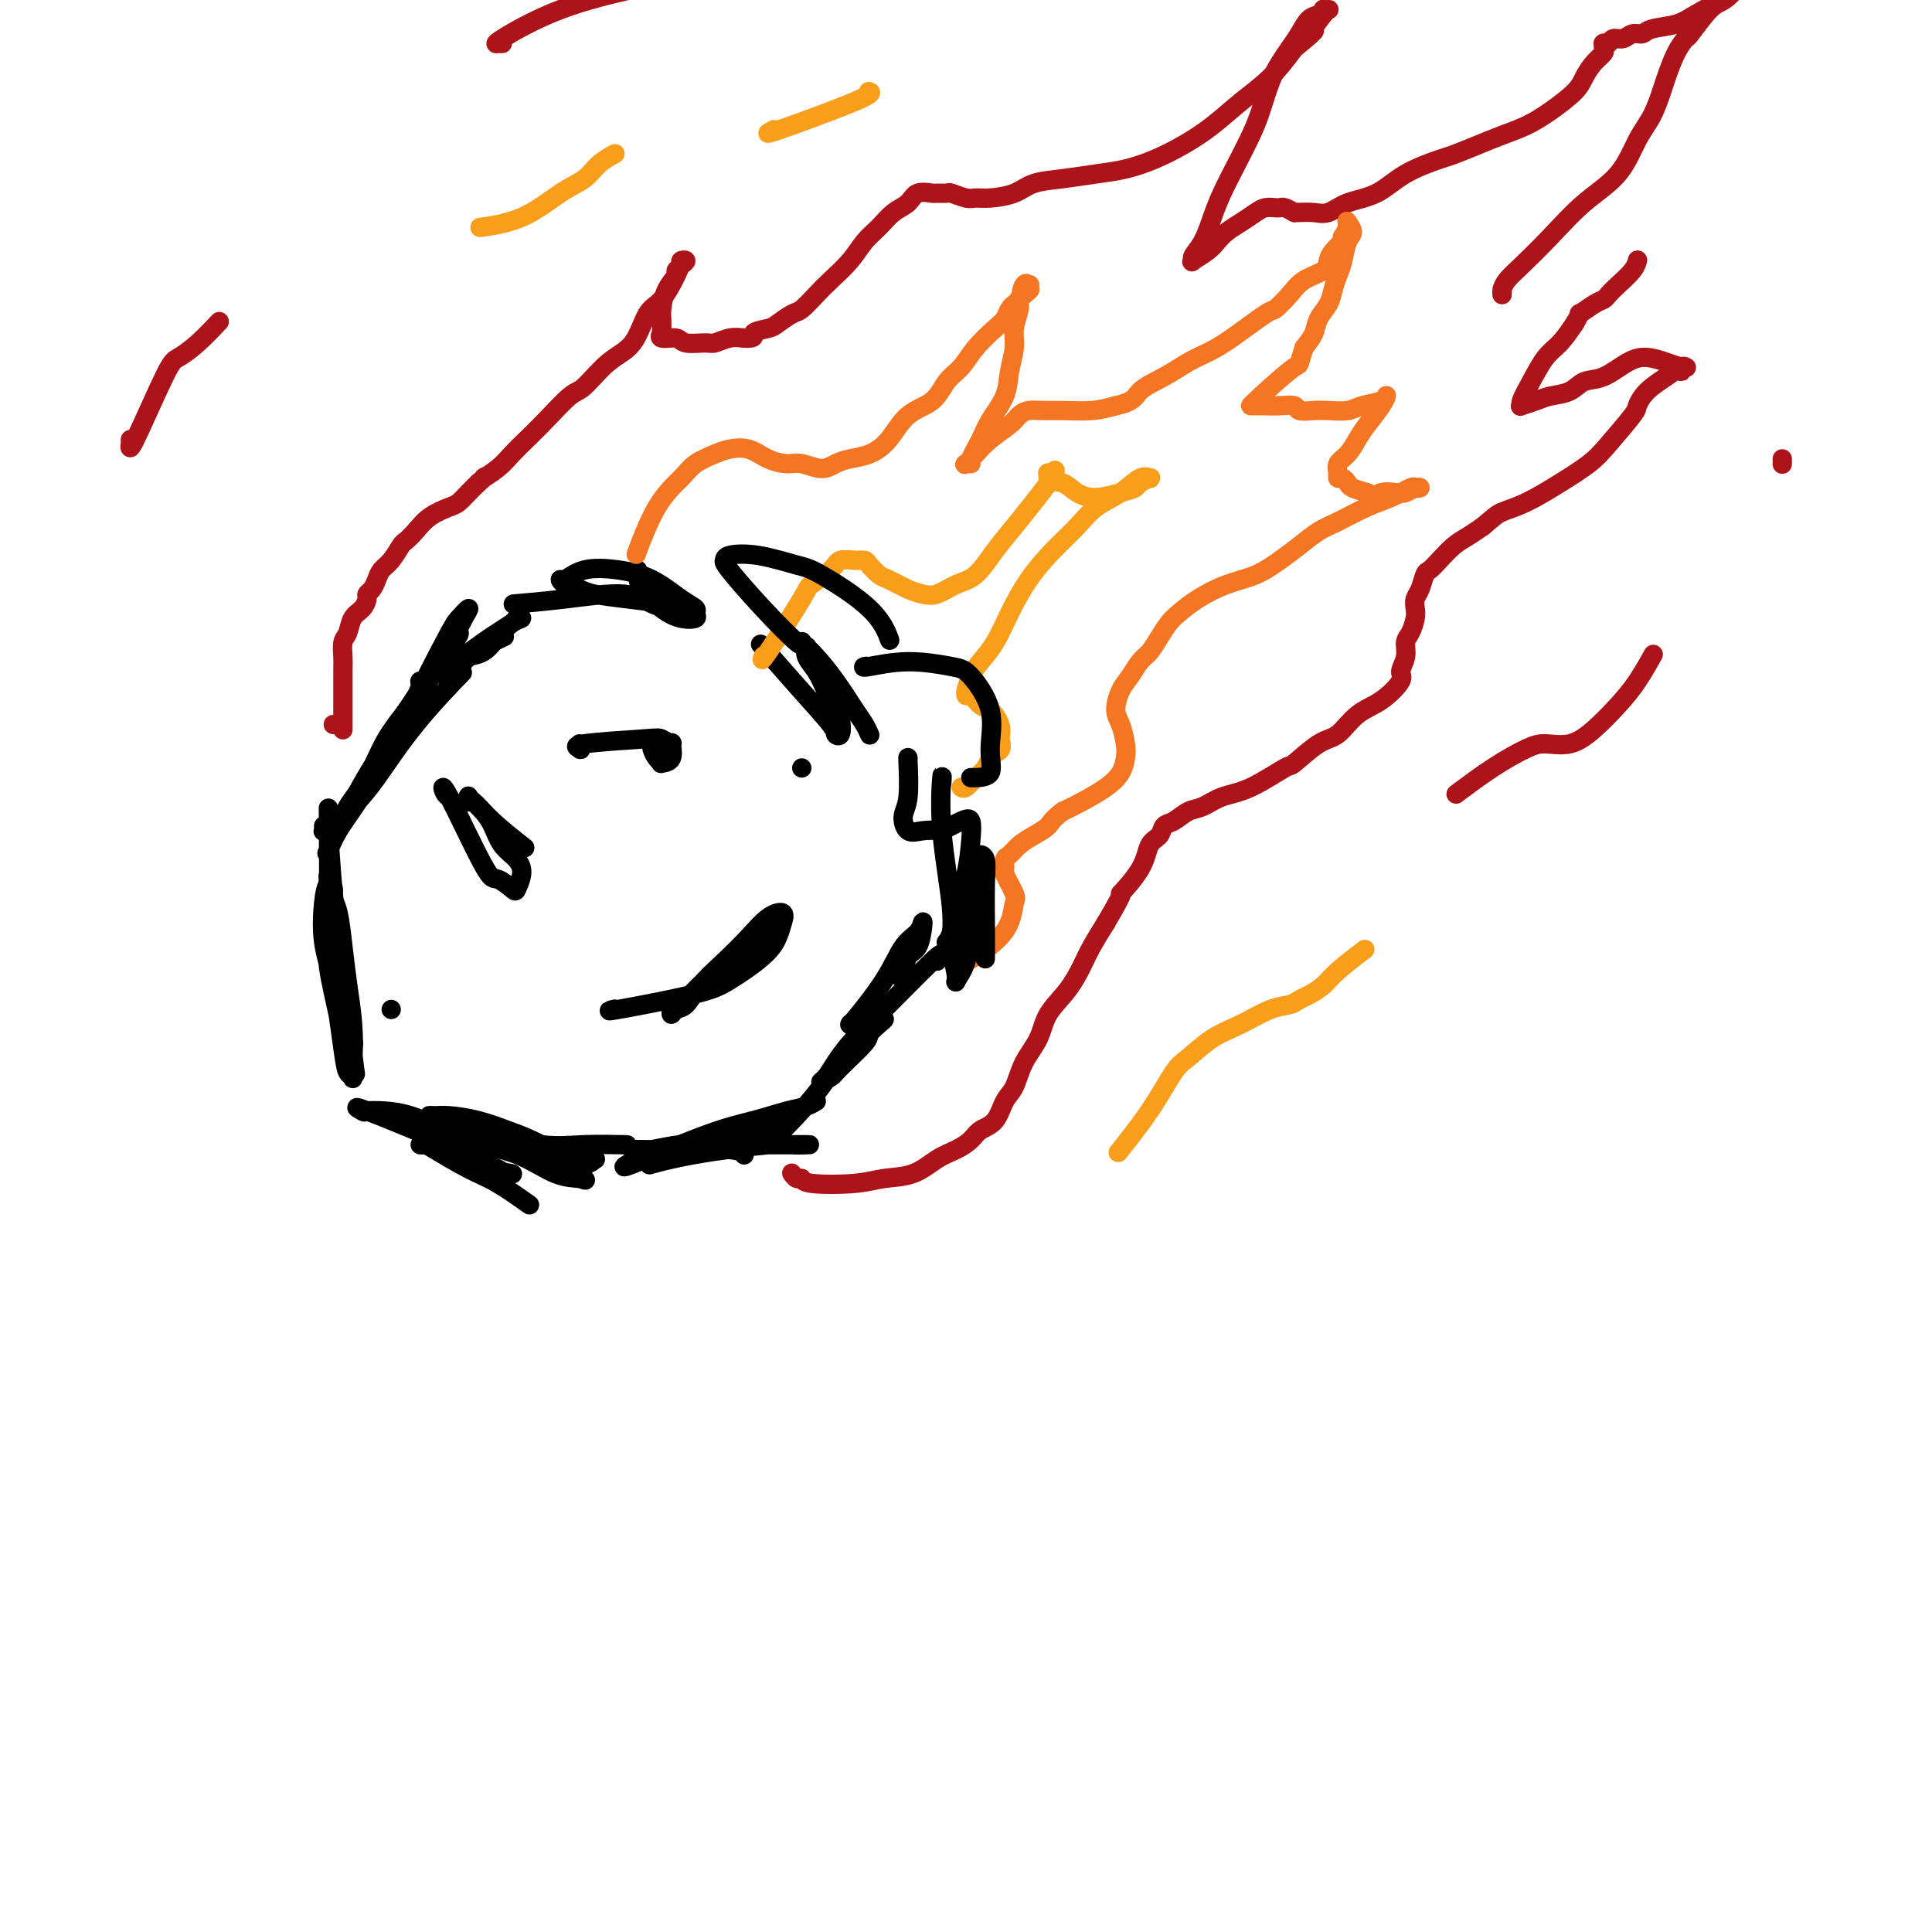 <svg viewBox='0 0 400 400' version='1.1' xmlns='http://www.w3.org/2000/svg' xmlns:xlink='http://www.w3.org/1999/xlink'><g fill='none' stroke='#000000' stroke-width='4' stroke-linecap='round' stroke-linejoin='round'><path d='M85,149c0.014,-0.012 0.028,-0.023 0,0c-0.028,0.023 -0.097,0.082 0,0c0.097,-0.082 0.360,-0.304 0,0c-0.360,0.304 -1.342,1.133 0,-2c1.342,-3.133 5.009,-10.230 7,-14c1.991,-3.770 2.306,-4.215 3,-5c0.694,-0.785 1.766,-1.910 2,-2c0.234,-0.090 -0.371,0.853 -1,2c-0.629,1.147 -1.283,2.496 -2,4c-0.717,1.504 -1.499,3.161 -4,7c-2.501,3.839 -6.722,9.859 -10,15c-3.278,5.141 -5.612,9.404 -7,12c-1.388,2.596 -1.829,3.527 -2,4c-0.171,0.473 -0.071,0.490 0,0c0.071,-0.490 0.114,-1.487 1,-3c0.886,-1.513 2.614,-3.544 4,-6c1.386,-2.456 2.429,-5.338 4,-8c1.571,-2.662 3.669,-5.104 5,-7c1.331,-1.896 1.893,-3.245 2,-4c0.107,-0.755 -0.242,-0.916 0,-1c0.242,-0.084 1.073,-0.092 -1,4c-2.073,4.092 -7.050,12.282 -10,17c-2.950,4.718 -3.871,5.962 -5,8c-1.129,2.038 -2.465,4.868 -3,6c-0.535,1.132 -0.267,0.566 0,0'/><path d='M67,172c0.002,-0.538 0.004,-1.077 0,-1c-0.004,0.077 -0.013,0.768 0,1c0.013,0.232 0.050,0.004 0,0c-0.050,-0.004 -0.185,0.217 0,0c0.185,-0.217 0.691,-0.870 1,1c0.309,1.870 0.423,6.264 1,12c0.577,5.736 1.619,12.816 2,16c0.381,3.184 0.103,2.473 0,3c-0.103,0.527 -0.031,2.294 0,3c0.031,0.706 0.020,0.353 0,0c-0.020,-0.353 -0.048,-0.707 0,-2c0.048,-1.293 0.171,-3.526 0,-6c-0.171,-2.474 -0.635,-5.189 -1,-7c-0.365,-1.811 -0.631,-2.716 -1,-4c-0.369,-1.284 -0.842,-2.945 -1,-4c-0.158,-1.055 -0.001,-1.505 0,-2c0.001,-0.495 -0.154,-1.037 0,0c0.154,1.037 0.615,3.653 1,7c0.385,3.347 0.692,7.426 1,11c0.308,3.574 0.615,6.642 1,9c0.385,2.358 0.846,4.005 1,5c0.154,0.995 -0.001,1.340 0,1c0.001,-0.340 0.158,-1.363 0,-3c-0.158,-1.637 -0.630,-3.889 -1,-6c-0.370,-2.111 -0.637,-4.082 -1,-6c-0.363,-1.918 -0.824,-3.783 -1,-5c-0.176,-1.217 -0.069,-1.788 0,-2c0.069,-0.212 0.101,-0.067 0,1c-0.101,1.067 -0.335,3.057 0,6c0.335,2.943 1.239,6.841 2,10c0.761,3.159 1.381,5.580 2,8'/><path d='M73,218c1.000,7.667 0.500,3.833 0,0'/><path d='M75,230c0.362,0.192 0.723,0.384 0,0c-0.723,-0.384 -2.532,-1.343 1,0c3.532,1.343 12.403,4.987 17,7c4.597,2.013 4.921,2.395 6,3c1.079,0.605 2.915,1.434 4,2c1.085,0.566 1.420,0.871 2,1c0.580,0.129 1.404,0.083 1,0c-0.404,-0.083 -2.036,-0.204 -4,-1c-1.964,-0.796 -4.260,-2.266 -6,-3c-1.740,-0.734 -2.923,-0.732 -4,-1c-1.077,-0.268 -2.046,-0.805 -3,-1c-0.954,-0.195 -1.893,-0.049 -2,0c-0.107,0.049 0.617,-0.000 1,0c0.383,0.000 0.426,0.050 2,1c1.574,0.950 4.680,2.801 7,4c2.320,1.199 3.855,1.746 6,3c2.145,1.254 4.898,3.215 6,4c1.102,0.785 0.551,0.392 0,0'/><path d='M92,139c-0.052,0.041 -0.105,0.081 0,0c0.105,-0.081 0.366,-0.284 0,0c-0.366,0.284 -1.361,1.057 0,0c1.361,-1.057 5.078,-3.942 8,-6c2.922,-2.058 5.051,-3.289 6,-4c0.949,-0.711 0.719,-0.902 1,-1c0.281,-0.098 1.074,-0.104 1,0c-0.074,0.104 -1.015,0.320 -2,1c-0.985,0.680 -2.013,1.826 -3,3c-0.987,1.174 -1.931,2.376 -3,3c-1.069,0.624 -2.261,0.671 -3,1c-0.739,0.329 -1.024,0.939 -1,1c0.024,0.061 0.357,-0.427 1,-1c0.643,-0.573 1.596,-1.231 3,-2c1.404,-0.769 3.258,-1.648 4,-2c0.742,-0.352 0.371,-0.176 0,0'/><path d='M107,125c-0.058,0.005 -0.116,0.010 0,0c0.116,-0.010 0.407,-0.035 0,0c-0.407,0.035 -1.511,0.129 0,0c1.511,-0.129 5.639,-0.480 10,-1c4.361,-0.520 8.956,-1.210 12,-1c3.044,0.210 4.537,1.321 6,2c1.463,0.679 2.898,0.925 4,1c1.102,0.075 1.872,-0.021 2,0c0.128,0.021 -0.387,0.160 -1,0c-0.613,-0.160 -1.323,-0.620 -3,-1c-1.677,-0.380 -4.320,-0.681 -7,-1c-2.680,-0.319 -5.396,-0.658 -7,-1c-1.604,-0.342 -2.094,-0.687 -3,-1c-0.906,-0.313 -2.226,-0.593 -3,-1c-0.774,-0.407 -1.003,-0.942 -1,-1c0.003,-0.058 0.237,0.362 1,0c0.763,-0.362 2.054,-1.506 4,-2c1.946,-0.494 4.545,-0.340 7,0c2.455,0.340 4.765,0.865 7,2c2.235,1.135 4.394,2.880 6,4c1.606,1.120 2.657,1.616 3,2c0.343,0.384 -0.024,0.655 0,1c0.024,0.345 0.437,0.766 0,1c-0.437,0.234 -1.725,0.283 -3,0c-1.275,-0.283 -2.538,-0.899 -4,-2c-1.462,-1.101 -3.124,-2.687 -4,-4c-0.876,-1.313 -0.967,-2.354 -1,-3c-0.033,-0.646 -0.010,-0.899 0,-1c0.010,-0.101 0.005,-0.051 0,0'/><path d='M158,134c0.157,0.182 0.314,0.363 0,0c-0.314,-0.363 -1.100,-1.272 0,0c1.100,1.272 4.085,4.723 7,8c2.915,3.277 5.760,6.380 7,8c1.240,1.620 0.876,1.757 1,2c0.124,0.243 0.735,0.592 1,0c0.265,-0.592 0.183,-2.126 0,-3c-0.183,-0.874 -0.466,-1.089 -1,-2c-0.534,-0.911 -1.320,-2.517 -2,-4c-0.680,-1.483 -1.255,-2.843 -2,-4c-0.745,-1.157 -1.659,-2.110 -2,-3c-0.341,-0.890 -0.108,-1.717 0,-2c0.108,-0.283 0.091,-0.021 0,0c-0.091,0.021 -0.256,-0.199 0,0c0.256,0.199 0.934,0.817 2,2c1.066,1.183 2.520,2.930 4,5c1.480,2.070 2.985,4.464 4,6c1.015,1.536 1.540,2.216 2,3c0.460,0.784 0.855,1.673 1,2c0.145,0.327 0.042,0.094 0,0c-0.042,-0.094 -0.021,-0.047 0,0'/><path d='M188,157c-0.002,-0.020 -0.005,-0.039 0,0c0.005,0.039 0.017,0.137 0,0c-0.017,-0.137 -0.063,-0.510 0,1c0.063,1.510 0.235,4.901 0,7c-0.235,2.099 -0.875,2.904 -1,4c-0.125,1.096 0.267,2.483 1,3c0.733,0.517 1.808,0.164 3,0c1.192,-0.164 2.502,-0.140 3,0c0.498,0.140 0.184,0.394 1,0c0.816,-0.394 2.762,-1.436 4,-2c1.238,-0.564 1.769,-0.650 2,0c0.231,0.650 0.163,2.034 0,4c-0.163,1.966 -0.422,4.513 -1,7c-0.578,2.487 -1.474,4.914 -2,7c-0.526,2.086 -0.680,3.831 -1,5c-0.320,1.169 -0.806,1.763 -1,2c-0.194,0.237 -0.097,0.119 0,0'/><path d='M194,199c0.806,-1.234 1.611,-2.468 -1,0c-2.611,2.468 -8.639,8.638 -12,12c-3.361,3.362 -4.057,3.917 -5,5c-0.943,1.083 -2.135,2.694 -3,4c-0.865,1.306 -1.405,2.308 -2,3c-0.595,0.692 -1.247,1.073 -1,1c0.247,-0.073 1.393,-0.600 2,-1c0.607,-0.400 0.674,-0.671 2,-2c1.326,-1.329 3.912,-3.715 5,-5c1.088,-1.285 0.680,-1.470 1,-2c0.320,-0.530 1.368,-1.404 2,-2c0.632,-0.596 0.848,-0.915 1,-1c0.152,-0.085 0.240,0.065 -1,1c-1.240,0.935 -3.807,2.654 -6,5c-2.193,2.346 -4.010,5.320 -6,8c-1.990,2.680 -4.151,5.068 -6,7c-1.849,1.932 -3.385,3.409 -4,4c-0.615,0.591 -0.307,0.295 0,0'/><path d='M135,241c0.160,-0.044 0.321,-0.089 0,0c-0.321,0.089 -1.123,0.311 0,0c1.123,-0.311 4.171,-1.155 9,-2c4.829,-0.845 11.440,-1.690 15,-2c3.560,-0.310 4.071,-0.083 5,0c0.929,0.083 2.278,0.023 3,0c0.722,-0.023 0.817,-0.007 0,0c-0.817,0.007 -2.547,0.006 -5,0c-2.453,-0.006 -5.631,-0.016 -8,0c-2.369,0.016 -3.931,0.057 -6,0c-2.069,-0.057 -4.647,-0.211 -7,0c-2.353,0.211 -4.481,0.789 -6,1c-1.519,0.211 -2.429,0.056 -3,0c-0.571,-0.056 -0.804,-0.011 -1,0c-0.196,0.011 -0.353,-0.011 1,0c1.353,0.011 4.218,0.054 8,0c3.782,-0.054 8.480,-0.207 11,0c2.520,0.207 2.863,0.773 3,1c0.137,0.227 0.069,0.113 0,0'/><path d='M92,164c0.514,0.458 1.028,0.916 1,1c-0.028,0.084 -0.600,-0.205 -1,-1c-0.400,-0.795 -0.630,-2.095 1,1c1.630,3.095 5.120,10.586 7,14c1.880,3.414 2.149,2.752 3,3c0.851,0.248 2.285,1.407 3,2c0.715,0.593 0.711,0.619 1,0c0.289,-0.619 0.870,-1.885 1,-3c0.130,-1.115 -0.192,-2.081 -1,-3c-0.808,-0.919 -2.101,-1.791 -3,-3c-0.899,-1.209 -1.404,-2.756 -2,-4c-0.596,-1.244 -1.285,-2.185 -2,-3c-0.715,-0.815 -1.458,-1.503 -2,-2c-0.542,-0.497 -0.882,-0.803 -1,-1c-0.118,-0.197 -0.013,-0.287 0,0c0.013,0.287 -0.066,0.950 0,1c0.066,0.050 0.275,-0.512 1,0c0.725,0.512 1.964,2.099 4,4c2.036,1.901 4.867,4.114 6,5c1.133,0.886 0.566,0.443 0,0'/><path d='M120,155c0.016,-0.530 0.032,-1.060 0,-1c-0.032,0.060 -0.112,0.708 0,1c0.112,0.292 0.416,0.226 0,0c-0.416,-0.226 -1.552,-0.613 1,-1c2.552,-0.387 8.791,-0.773 12,-1c3.209,-0.227 3.388,-0.296 4,0c0.612,0.296 1.657,0.955 2,1c0.343,0.045 -0.016,-0.526 0,0c0.016,0.526 0.407,2.148 0,3c-0.407,0.852 -1.612,0.932 -2,1c-0.388,0.068 0.040,0.123 0,0c-0.040,-0.123 -0.547,-0.425 -1,-1c-0.453,-0.575 -0.853,-1.424 -1,-2c-0.147,-0.576 -0.042,-0.879 0,-1c0.042,-0.121 0.021,-0.061 0,0'/><path d='M127,209c-0.078,0.020 -0.156,0.041 0,0c0.156,-0.041 0.545,-0.142 0,0c-0.545,0.142 -2.024,0.527 1,0c3.024,-0.527 10.551,-1.964 15,-3c4.449,-1.036 5.821,-1.669 8,-3c2.179,-1.331 5.164,-3.361 7,-5c1.836,-1.639 2.523,-2.887 3,-4c0.477,-1.113 0.744,-2.091 1,-3c0.256,-0.909 0.501,-1.749 0,-2c-0.501,-0.251 -1.748,0.087 -3,1c-1.252,0.913 -2.510,2.401 -4,4c-1.490,1.599 -3.212,3.309 -5,5c-1.788,1.691 -3.642,3.364 -5,5c-1.358,1.636 -2.221,3.237 -3,4c-0.779,0.763 -1.473,0.688 -2,1c-0.527,0.312 -0.887,1.010 -1,1c-0.113,-0.010 0.023,-0.728 0,-1c-0.023,-0.272 -0.203,-0.096 0,0c0.203,0.096 0.790,0.113 2,-1c1.210,-1.113 3.042,-3.356 5,-5c1.958,-1.644 4.040,-2.688 6,-4c1.960,-1.312 3.797,-2.892 5,-4c1.203,-1.108 1.772,-1.745 2,-2c0.228,-0.255 0.114,-0.127 0,0'/></g>
<g fill='none' stroke='#AD1419' stroke-width='4' stroke-linecap='round' stroke-linejoin='round'><path d='M69,150c0.000,0.000 0.000,0.000 0,0c0.000,0.000 0.000,0.000 0,0'/><path d='M71,151c0.000,0.082 0.000,0.165 0,0c-0.000,-0.165 -0.001,-0.576 0,-1c0.001,-0.424 0.003,-0.861 0,-3c-0.003,-2.139 -0.013,-5.980 0,-8c0.013,-2.020 0.048,-2.217 0,-3c-0.048,-0.783 -0.181,-2.150 0,-3c0.181,-0.850 0.675,-1.184 1,-2c0.325,-0.816 0.482,-2.116 1,-3c0.518,-0.884 1.396,-1.353 2,-2c0.604,-0.647 0.935,-1.472 1,-2c0.065,-0.528 -0.134,-0.759 0,-1c0.134,-0.241 0.603,-0.492 1,-1c0.397,-0.508 0.721,-1.273 1,-2c0.279,-0.727 0.511,-1.415 1,-2c0.489,-0.585 1.235,-1.066 2,-2c0.765,-0.934 1.549,-2.320 2,-3c0.451,-0.680 0.568,-0.654 1,-1c0.432,-0.346 1.179,-1.065 2,-2c0.821,-0.935 1.714,-2.085 3,-3c1.286,-0.915 2.963,-1.596 4,-2c1.037,-0.404 1.433,-0.532 2,-1c0.567,-0.468 1.305,-1.277 2,-2c0.695,-0.723 1.348,-1.362 2,-2'/><path d='M99,100c2.559,-2.155 0.955,-1.043 1,-1c0.045,0.043 1.738,-0.984 3,-2c1.262,-1.016 2.093,-2.023 3,-3c0.907,-0.977 1.890,-1.924 3,-3c1.110,-1.076 2.349,-2.280 4,-4c1.651,-1.720 3.716,-3.956 5,-5c1.284,-1.044 1.789,-0.896 3,-2c1.211,-1.104 3.130,-3.462 5,-5c1.870,-1.538 3.691,-2.257 5,-4c1.309,-1.743 2.107,-4.509 3,-6c0.893,-1.491 1.881,-1.707 3,-3c1.119,-1.293 2.368,-3.664 3,-5c0.632,-1.336 0.649,-1.637 1,-2c0.351,-0.363 1.038,-0.789 1,-1c-0.038,-0.211 -0.801,-0.206 -1,0c-0.199,0.206 0.167,0.615 0,1c-0.167,0.385 -0.868,0.746 -1,1c-0.132,0.254 0.304,0.400 0,1c-0.304,0.600 -1.350,1.653 -2,3c-0.650,1.347 -0.906,2.987 -1,4c-0.094,1.013 -0.028,1.400 0,2c0.028,0.600 0.018,1.414 0,2c-0.018,0.586 -0.043,0.946 0,1c0.043,0.054 0.155,-0.196 0,0c-0.155,0.196 -0.576,0.838 0,1c0.576,0.162 2.149,-0.156 3,0c0.851,0.156 0.979,0.788 2,1c1.021,0.212 2.933,0.005 4,0c1.067,-0.005 1.287,0.191 2,0c0.713,-0.191 1.918,-0.769 3,-1c1.082,-0.231 2.041,-0.116 3,0'/><path d='M154,70c2.922,0.136 1.727,-0.525 2,-1c0.273,-0.475 2.016,-0.763 3,-1c0.984,-0.237 1.210,-0.422 2,-1c0.790,-0.578 2.144,-1.550 3,-2c0.856,-0.450 1.215,-0.378 2,-1c0.785,-0.622 1.995,-1.937 3,-3c1.005,-1.063 1.805,-1.874 3,-3c1.195,-1.126 2.785,-2.566 4,-4c1.215,-1.434 2.053,-2.861 3,-4c0.947,-1.139 2.002,-1.990 3,-3c0.998,-1.010 1.940,-2.180 3,-3c1.060,-0.820 2.239,-1.291 3,-2c0.761,-0.709 1.105,-1.655 2,-2c0.895,-0.345 2.341,-0.089 3,0c0.659,0.089 0.532,0.010 1,0c0.468,-0.010 1.530,0.051 2,0c0.470,-0.051 0.348,-0.212 1,0c0.652,0.212 2.076,0.796 3,1c0.924,0.204 1.346,0.027 2,0c0.654,-0.027 1.538,0.095 3,0c1.462,-0.095 3.502,-0.406 5,-1c1.498,-0.594 2.454,-1.471 4,-2c1.546,-0.529 3.682,-0.710 6,-1c2.318,-0.290 4.817,-0.687 7,-1c2.183,-0.313 4.049,-0.540 6,-1c1.951,-0.460 3.988,-1.153 6,-2c2.012,-0.847 4.001,-1.849 6,-3c1.999,-1.151 4.010,-2.453 6,-4c1.990,-1.547 3.959,-3.340 6,-5c2.041,-1.660 4.155,-3.189 6,-5c1.845,-1.811 3.423,-3.906 5,-6'/><path d='M268,10c5.286,-4.298 4.001,-3.544 4,-4c-0.001,-0.456 1.282,-2.123 2,-3c0.718,-0.877 0.870,-0.964 1,-1c0.130,-0.036 0.239,-0.022 0,0c-0.239,0.022 -0.826,0.053 -1,0c-0.174,-0.053 0.067,-0.191 0,0c-0.067,0.191 -0.441,0.711 -1,1c-0.559,0.289 -1.305,0.346 -2,1c-0.695,0.654 -1.341,1.903 -2,3c-0.659,1.097 -1.330,2.042 -2,3c-0.670,0.958 -1.337,1.931 -2,3c-0.663,1.069 -1.322,2.235 -2,4c-0.678,1.765 -1.375,4.130 -2,6c-0.625,1.870 -1.178,3.245 -2,5c-0.822,1.755 -1.913,3.888 -3,6c-1.087,2.112 -2.171,4.201 -3,6c-0.829,1.799 -1.402,3.307 -2,5c-0.598,1.693 -1.222,3.572 -2,5c-0.778,1.428 -1.709,2.405 -2,3c-0.291,0.595 0.057,0.809 0,1c-0.057,0.191 -0.518,0.361 0,0c0.518,-0.361 2.015,-1.252 3,-2c0.985,-0.748 1.457,-1.353 2,-2c0.543,-0.647 1.157,-1.336 2,-2c0.843,-0.664 1.914,-1.302 3,-2c1.086,-0.698 2.188,-1.456 3,-2c0.812,-0.544 1.334,-0.875 2,-1c0.666,-0.125 1.478,-0.044 2,0c0.522,0.044 0.756,0.050 1,0c0.244,-0.050 0.498,-0.157 1,0c0.502,0.157 1.251,0.579 2,1'/><path d='M268,44c2.005,-0.028 3.019,-0.097 4,0c0.981,0.097 1.930,0.359 3,0c1.070,-0.359 2.262,-1.338 4,-2c1.738,-0.662 4.022,-1.006 6,-2c1.978,-0.994 3.651,-2.636 6,-4c2.349,-1.364 5.373,-2.448 7,-3c1.627,-0.552 1.858,-0.573 3,-1c1.142,-0.427 3.195,-1.262 5,-2c1.805,-0.738 3.362,-1.380 5,-2c1.638,-0.620 3.359,-1.219 5,-2c1.641,-0.781 3.204,-1.743 5,-3c1.796,-1.257 3.826,-2.809 5,-4c1.174,-1.191 1.491,-2.022 2,-3c0.509,-0.978 1.208,-2.104 2,-3c0.792,-0.896 1.675,-1.561 2,-2c0.325,-0.439 0.090,-0.652 0,-1c-0.090,-0.348 -0.036,-0.829 0,-1c0.036,-0.171 0.054,-0.031 0,0c-0.054,0.031 -0.181,-0.048 0,0c0.181,0.048 0.668,0.224 1,0c0.332,-0.224 0.509,-0.848 1,-1c0.491,-0.152 1.296,0.167 2,0c0.704,-0.167 1.306,-0.821 2,-1c0.694,-0.179 1.478,0.116 2,0c0.522,-0.116 0.781,-0.644 2,-1c1.219,-0.356 3.398,-0.539 5,-1c1.602,-0.461 2.625,-1.198 4,-2c1.375,-0.802 3.100,-1.669 5,-3c1.900,-1.331 3.973,-3.128 5,-4c1.027,-0.872 1.008,-0.821 1,-1c-0.008,-0.179 -0.004,-0.590 0,-1'/><path d='M362,-6c2.299,-1.665 0.546,-0.328 0,0c-0.546,0.328 0.116,-0.353 0,0c-0.116,0.353 -1.010,1.739 -2,3c-0.990,1.261 -2.075,2.397 -3,3c-0.925,0.603 -1.691,0.672 -3,2c-1.309,1.328 -3.162,3.914 -4,5c-0.838,1.086 -0.660,0.670 -1,1c-0.340,0.330 -1.196,1.404 -2,3c-0.804,1.596 -1.556,3.714 -2,5c-0.444,1.286 -0.581,1.741 -1,3c-0.419,1.259 -1.121,3.321 -2,5c-0.879,1.679 -1.936,2.974 -3,5c-1.064,2.026 -2.134,4.783 -4,7c-1.866,2.217 -4.528,3.893 -7,6c-2.472,2.107 -4.753,4.646 -7,7c-2.247,2.354 -4.458,4.522 -6,6c-1.542,1.478 -2.413,2.266 -3,3c-0.587,0.734 -0.889,1.413 -1,2c-0.111,0.587 -0.030,1.081 0,1c0.030,-0.081 0.009,-0.737 0,-1c-0.009,-0.263 -0.004,-0.131 0,0'/><path d='M164,243c0.022,0.032 0.044,0.065 0,0c-0.044,-0.065 -0.154,-0.227 0,0c0.154,0.227 0.573,0.842 1,1c0.427,0.158 0.861,-0.141 1,0c0.139,0.141 -0.018,0.722 2,1c2.018,0.278 6.210,0.254 9,0c2.790,-0.254 4.180,-0.739 6,-1c1.820,-0.261 4.072,-0.297 6,-1c1.928,-0.703 3.531,-2.073 5,-3c1.469,-0.927 2.802,-1.410 4,-2c1.198,-0.590 2.261,-1.286 3,-2c0.739,-0.714 1.156,-1.446 2,-2c0.844,-0.554 2.117,-0.930 3,-2c0.883,-1.070 1.375,-2.834 2,-4c0.625,-1.166 1.381,-1.735 2,-3c0.619,-1.265 1.100,-3.227 2,-5c0.900,-1.773 2.218,-3.358 3,-5c0.782,-1.642 1.027,-3.340 2,-5c0.973,-1.660 2.673,-3.280 4,-5c1.327,-1.720 2.280,-3.540 3,-5c0.720,-1.460 1.206,-2.560 2,-4c0.794,-1.440 1.897,-3.220 3,-5'/><path d='M229,191c4.793,-8.092 2.775,-5.821 3,-6c0.225,-0.179 2.692,-2.806 4,-5c1.308,-2.194 1.456,-3.954 2,-5c0.544,-1.046 1.485,-1.379 2,-2c0.515,-0.621 0.604,-1.532 1,-2c0.396,-0.468 1.099,-0.493 2,-1c0.901,-0.507 2.000,-1.496 3,-2c1.000,-0.504 1.900,-0.524 3,-1c1.100,-0.476 2.402,-1.410 4,-2c1.598,-0.590 3.494,-0.838 6,-2c2.506,-1.162 5.621,-3.239 7,-4c1.379,-0.761 1.021,-0.208 2,-1c0.979,-0.792 3.293,-2.930 5,-4c1.707,-1.070 2.806,-1.073 4,-2c1.194,-0.927 2.481,-2.779 4,-4c1.519,-1.221 3.268,-1.812 5,-3c1.732,-1.188 3.448,-2.975 4,-4c0.552,-1.025 -0.059,-1.290 0,-2c0.059,-0.710 0.786,-1.867 1,-3c0.214,-1.133 -0.087,-2.243 0,-3c0.087,-0.757 0.562,-1.160 1,-2c0.438,-0.840 0.838,-2.117 1,-3c0.162,-0.883 0.084,-1.374 0,-2c-0.084,-0.626 -0.175,-1.388 0,-2c0.175,-0.612 0.616,-1.074 1,-2c0.384,-0.926 0.711,-2.317 1,-3c0.289,-0.683 0.542,-0.658 1,-1c0.458,-0.342 1.123,-1.050 2,-2c0.877,-0.950 1.967,-2.140 3,-3c1.033,-0.860 2.009,-1.388 3,-2c0.991,-0.612 1.995,-1.306 3,-2'/><path d='M307,109c2.550,-2.156 2.924,-2.545 4,-3c1.076,-0.455 2.853,-0.977 5,-2c2.147,-1.023 4.665,-2.549 7,-4c2.335,-1.451 4.486,-2.828 6,-4c1.514,-1.172 2.390,-2.137 4,-4c1.610,-1.863 3.955,-4.622 5,-6c1.045,-1.378 0.791,-1.374 1,-2c0.209,-0.626 0.880,-1.880 2,-3c1.120,-1.120 2.689,-2.105 4,-3c1.311,-0.895 2.366,-1.699 3,-2c0.634,-0.301 0.849,-0.099 1,0c0.151,0.099 0.239,0.094 0,0c-0.239,-0.094 -0.804,-0.277 -1,0c-0.196,0.277 -0.022,1.012 0,1c0.022,-0.012 -0.106,-0.773 0,-1c0.106,-0.227 0.448,0.079 0,0c-0.448,-0.079 -1.684,-0.545 -3,-1c-1.316,-0.455 -2.710,-0.900 -4,-1c-1.290,-0.100 -2.474,0.144 -4,1c-1.526,0.856 -3.394,2.323 -5,3c-1.606,0.677 -2.949,0.563 -4,1c-1.051,0.437 -1.808,1.424 -3,2c-1.192,0.576 -2.818,0.742 -4,1c-1.182,0.258 -1.919,0.608 -3,1c-1.081,0.392 -2.505,0.824 -3,1c-0.495,0.176 -0.061,0.095 0,0c0.061,-0.095 -0.252,-0.205 0,-1c0.252,-0.795 1.067,-2.275 2,-4c0.933,-1.725 1.982,-3.695 3,-5c1.018,-1.305 2.005,-1.944 3,-3c0.995,-1.056 1.997,-2.528 3,-4'/><path d='M326,67c1.776,-2.975 0.715,-1.912 1,-2c0.285,-0.088 1.915,-1.325 3,-2c1.085,-0.675 1.625,-0.787 2,-1c0.375,-0.213 0.584,-0.527 1,-1c0.416,-0.473 1.039,-1.106 2,-2c0.961,-0.894 2.259,-2.048 3,-3c0.741,-0.952 0.926,-1.700 1,-2c0.074,-0.300 0.037,-0.150 0,0'/></g>
<g fill='none' stroke='#F47623' stroke-width='4' stroke-linecap='round' stroke-linejoin='round'><path d='M132,114c-0.023,0.062 -0.046,0.123 0,0c0.046,-0.123 0.160,-0.431 0,0c-0.160,0.431 -0.594,1.601 0,0c0.594,-1.601 2.216,-5.973 4,-9c1.784,-3.027 3.730,-4.708 5,-6c1.270,-1.292 1.865,-2.196 3,-3c1.135,-0.804 2.811,-1.507 4,-2c1.189,-0.493 1.892,-0.774 3,-1c1.108,-0.226 2.621,-0.396 4,0c1.379,0.396 2.624,1.357 4,2c1.376,0.643 2.885,0.968 4,1c1.115,0.032 1.838,-0.228 3,0c1.162,0.228 2.765,0.944 4,1c1.235,0.056 2.103,-0.548 3,-1c0.897,-0.452 1.822,-0.752 3,-1c1.178,-0.248 2.608,-0.443 4,-1c1.392,-0.557 2.746,-1.474 4,-3c1.254,-1.526 2.407,-3.660 4,-5c1.593,-1.340 3.627,-1.885 5,-3c1.373,-1.115 2.084,-2.798 3,-4c0.916,-1.202 2.038,-1.922 3,-3c0.962,-1.078 1.763,-2.513 3,-4c1.237,-1.487 2.909,-3.028 4,-4c1.091,-0.972 1.601,-1.377 2,-2c0.399,-0.623 0.685,-1.464 1,-2c0.315,-0.536 0.657,-0.768 1,-1'/><path d='M210,63c5.109,-5.126 2.882,-2.441 2,-2c-0.882,0.441 -0.417,-1.362 0,-2c0.417,-0.638 0.787,-0.112 1,0c0.213,0.112 0.268,-0.190 0,0c-0.268,0.190 -0.861,0.872 -1,1c-0.139,0.128 0.174,-0.298 0,0c-0.174,0.298 -0.835,1.321 -1,2c-0.165,0.679 0.165,1.016 0,2c-0.165,0.984 -0.825,2.615 -1,4c-0.175,1.385 0.133,2.522 0,4c-0.133,1.478 -0.709,3.296 -1,5c-0.291,1.704 -0.298,3.294 -1,5c-0.702,1.706 -2.101,3.529 -3,5c-0.899,1.471 -1.300,2.592 -2,4c-0.700,1.408 -1.699,3.104 -2,4c-0.301,0.896 0.095,0.991 0,1c-0.095,0.009 -0.681,-0.070 -1,0c-0.319,0.070 -0.370,0.289 0,0c0.370,-0.289 1.162,-1.086 2,-2c0.838,-0.914 1.722,-1.943 3,-3c1.278,-1.057 2.951,-2.140 4,-3c1.049,-0.860 1.473,-1.498 2,-2c0.527,-0.502 1.158,-0.869 2,-1c0.842,-0.131 1.896,-0.025 3,0c1.104,0.025 2.259,-0.032 4,0c1.741,0.032 4.069,0.152 6,0c1.931,-0.152 3.466,-0.576 5,-1'/><path d='M231,84c3.991,-0.849 3.967,-1.971 5,-3c1.033,-1.029 3.121,-1.965 5,-3c1.879,-1.035 3.548,-2.170 5,-3c1.452,-0.830 2.685,-1.355 4,-2c1.315,-0.645 2.710,-1.408 5,-3c2.290,-1.592 5.475,-4.012 7,-5c1.525,-0.988 1.389,-0.544 2,-1c0.611,-0.456 1.969,-1.812 3,-3c1.031,-1.188 1.734,-2.207 3,-3c1.266,-0.793 3.096,-1.360 4,-2c0.904,-0.640 0.884,-1.353 1,-2c0.116,-0.647 0.370,-1.229 1,-2c0.630,-0.771 1.637,-1.730 2,-2c0.363,-0.270 0.083,0.148 0,0c-0.083,-0.148 0.030,-0.863 0,-1c-0.030,-0.137 -0.204,0.303 0,0c0.204,-0.303 0.787,-1.349 1,-2c0.213,-0.651 0.056,-0.908 0,-1c-0.056,-0.092 -0.010,-0.018 0,0c0.010,0.018 -0.014,-0.019 0,0c0.014,0.019 0.067,0.095 0,0c-0.067,-0.095 -0.256,-0.360 0,0c0.256,0.360 0.955,1.345 1,2c0.045,0.655 -0.564,0.979 -1,2c-0.436,1.021 -0.698,2.738 -1,4c-0.302,1.262 -0.643,2.070 -1,3c-0.357,0.930 -0.728,1.981 -1,3c-0.272,1.019 -0.444,2.005 -1,3c-0.556,0.995 -1.496,1.999 -2,3c-0.504,1.001 -0.573,2.000 -1,3c-0.427,1.000 -1.214,2.000 -2,3'/><path d='M270,72c-1.453,4.442 -0.586,3.047 -2,4c-1.414,0.953 -5.109,4.255 -7,6c-1.891,1.745 -1.980,1.931 -2,2c-0.020,0.069 0.027,0.019 0,0c-0.027,-0.019 -0.130,-0.006 0,0c0.130,0.006 0.491,0.005 1,0c0.509,-0.005 1.165,-0.015 2,0c0.835,0.015 1.850,0.056 3,0c1.150,-0.056 2.437,-0.210 3,0c0.563,0.210 0.403,0.785 1,1c0.597,0.215 1.950,0.069 3,0c1.050,-0.069 1.798,-0.061 3,0c1.202,0.061 2.858,0.174 4,0c1.142,-0.174 1.770,-0.636 3,-1c1.230,-0.364 3.060,-0.629 4,-1c0.940,-0.371 0.988,-0.847 1,-1c0.012,-0.153 -0.013,0.016 0,0c0.013,-0.016 0.065,-0.219 0,0c-0.065,0.219 -0.245,0.859 -1,2c-0.755,1.141 -2.083,2.781 -3,4c-0.917,1.219 -1.423,2.015 -2,3c-0.577,0.985 -1.223,2.158 -2,3c-0.777,0.842 -1.683,1.353 -2,2c-0.317,0.647 -0.045,1.430 0,2c0.045,0.570 -0.137,0.926 0,1c0.137,0.074 0.593,-0.135 1,0c0.407,0.135 0.763,0.613 1,1c0.237,0.387 0.353,0.682 1,1c0.647,0.318 1.823,0.659 3,1'/><path d='M283,102c1.451,0.933 2.078,0.264 3,0c0.922,-0.264 2.138,-0.123 3,0c0.862,0.123 1.369,0.227 2,0c0.631,-0.227 1.387,-0.787 2,-1c0.613,-0.213 1.083,-0.080 1,0c-0.083,0.080 -0.717,0.108 -1,0c-0.283,-0.108 -0.213,-0.353 -1,0c-0.787,0.353 -2.429,1.305 -4,2c-1.571,0.695 -3.069,1.133 -5,2c-1.931,0.867 -4.293,2.161 -6,3c-1.707,0.839 -2.758,1.221 -4,2c-1.242,0.779 -2.674,1.955 -4,3c-1.326,1.045 -2.547,1.961 -4,3c-1.453,1.039 -3.138,2.203 -5,3c-1.862,0.797 -3.902,1.227 -6,2c-2.098,0.773 -4.253,1.888 -6,3c-1.747,1.112 -3.087,2.222 -4,3c-0.913,0.778 -1.399,1.223 -2,2c-0.601,0.777 -1.316,1.887 -2,3c-0.684,1.113 -1.337,2.231 -2,3c-0.663,0.769 -1.338,1.191 -2,2c-0.662,0.809 -1.312,2.005 -2,3c-0.688,0.995 -1.413,1.788 -2,3c-0.587,1.212 -1.035,2.841 -1,4c0.035,1.159 0.552,1.846 1,3c0.448,1.154 0.826,2.774 1,4c0.174,1.226 0.143,2.058 0,3c-0.143,0.942 -0.399,1.995 -1,3c-0.601,1.005 -1.546,1.963 -3,3c-1.454,1.037 -3.415,2.153 -5,3c-1.585,0.847 -2.792,1.423 -4,2'/><path d='M220,168c-2.395,1.820 -2.383,2.370 -3,3c-0.617,0.630 -1.864,1.339 -3,2c-1.136,0.661 -2.163,1.273 -3,2c-0.837,0.727 -1.485,1.568 -2,2c-0.515,0.432 -0.898,0.456 -1,1c-0.102,0.544 0.076,1.608 0,2c-0.076,0.392 -0.406,0.114 0,1c0.406,0.886 1.549,2.938 2,4c0.451,1.062 0.209,1.136 0,2c-0.209,0.864 -0.385,2.519 -1,4c-0.615,1.481 -1.667,2.789 -3,4c-1.333,1.211 -2.945,2.325 -4,3c-1.055,0.675 -1.553,0.913 -2,1c-0.447,0.087 -0.842,0.025 -1,0c-0.158,-0.025 -0.079,-0.012 0,0'/></g>
<g fill='none' stroke='#F99E1B' stroke-width='4' stroke-linecap='round' stroke-linejoin='round'><path d='M158,136c0.091,-0.202 0.182,-0.403 0,0c-0.182,0.403 -0.636,1.411 1,-1c1.636,-2.411 5.362,-8.239 7,-11c1.638,-2.761 1.188,-2.453 2,-3c0.812,-0.547 2.885,-1.949 4,-3c1.115,-1.051 1.272,-1.753 2,-2c0.728,-0.247 2.027,-0.040 3,0c0.973,0.040 1.618,-0.088 2,0c0.382,0.088 0.500,0.391 1,1c0.500,0.609 1.382,1.524 2,2c0.618,0.476 0.972,0.513 2,1c1.028,0.487 2.728,1.423 4,2c1.272,0.577 2.114,0.795 3,1c0.886,0.205 1.815,0.398 3,0c1.185,-0.398 2.627,-1.386 4,-2c1.373,-0.614 2.676,-0.853 4,-2c1.324,-1.147 2.670,-3.201 4,-5c1.330,-1.799 2.645,-3.344 4,-5c1.355,-1.656 2.752,-3.424 4,-5c1.248,-1.576 2.349,-2.959 3,-4c0.651,-1.041 0.854,-1.740 1,-2c0.146,-0.260 0.235,-0.080 0,0c-0.235,0.080 -0.794,0.060 -1,0c-0.206,-0.060 -0.059,-0.160 0,0c0.059,0.160 0.029,0.580 0,1'/><path d='M217,99c2.462,-3.127 1.117,-0.946 1,0c-0.117,0.946 0.995,0.657 2,1c1.005,0.343 1.903,1.319 3,2c1.097,0.681 2.392,1.069 4,1c1.608,-0.069 3.527,-0.593 5,-1c1.473,-0.407 2.499,-0.698 3,-1c0.501,-0.302 0.475,-0.616 1,-1c0.525,-0.384 1.600,-0.837 2,-1c0.400,-0.163 0.124,-0.034 0,0c-0.124,0.034 -0.098,-0.025 0,0c0.098,0.025 0.268,0.133 0,0c-0.268,-0.133 -0.972,-0.509 -2,0c-1.028,0.509 -2.378,1.901 -4,3c-1.622,1.099 -3.515,1.906 -5,3c-1.485,1.094 -2.560,2.477 -4,4c-1.440,1.523 -3.243,3.188 -5,5c-1.757,1.812 -3.468,3.772 -5,6c-1.532,2.228 -2.883,4.724 -4,7c-1.117,2.276 -1.998,4.332 -3,6c-1.002,1.668 -2.126,2.949 -3,4c-0.874,1.051 -1.500,1.873 -2,3c-0.500,1.127 -0.874,2.558 -1,3c-0.126,0.442 -0.004,-0.104 0,0c0.004,0.104 -0.111,0.860 0,1c0.111,0.140 0.447,-0.335 1,0c0.553,0.335 1.324,1.482 2,2c0.676,0.518 1.259,0.409 2,1c0.741,0.591 1.640,1.883 2,3c0.360,1.117 0.180,2.058 0,3'/><path d='M207,153c0.798,2.532 -0.207,2.363 -1,3c-0.793,0.637 -1.376,2.079 -2,3c-0.624,0.921 -1.291,1.319 -2,2c-0.709,0.681 -1.460,1.645 -2,2c-0.540,0.355 -0.869,0.101 -1,0c-0.131,-0.101 -0.066,-0.051 0,0'/><path d='M232,238c0.010,-0.013 0.021,-0.026 0,0c-0.021,0.026 -0.073,0.092 0,0c0.073,-0.092 0.272,-0.340 0,0c-0.272,0.340 -1.015,1.269 0,0c1.015,-1.269 3.788,-4.737 6,-8c2.212,-3.263 3.862,-6.321 5,-8c1.138,-1.679 1.765,-1.980 3,-3c1.235,-1.020 3.080,-2.760 5,-4c1.920,-1.240 3.917,-1.981 6,-3c2.083,-1.019 4.252,-2.317 6,-3c1.748,-0.683 3.073,-0.751 4,-1c0.927,-0.249 1.454,-0.680 2,-1c0.546,-0.320 1.110,-0.528 2,-1c0.890,-0.472 2.104,-1.209 3,-2c0.896,-0.791 1.472,-1.636 3,-3c1.528,-1.364 4.008,-3.247 5,-4c0.992,-0.753 0.496,-0.377 0,0'/><path d='M100,47c0.013,-0.002 0.027,-0.004 0,0c-0.027,0.004 -0.094,0.013 0,0c0.094,-0.013 0.350,-0.047 0,0c-0.350,0.047 -1.305,0.175 0,0c1.305,-0.175 4.868,-0.653 8,-2c3.132,-1.347 5.831,-3.563 8,-5c2.169,-1.437 3.808,-2.097 5,-3c1.192,-0.903 1.936,-2.051 3,-3c1.064,-0.949 2.447,-1.700 3,-2c0.553,-0.300 0.277,-0.150 0,0'/><path d='M160,27c0.561,-0.012 1.122,-0.024 1,0c-0.122,0.024 -0.926,0.083 -1,0c-0.074,-0.083 0.582,-0.310 0,0c-0.582,0.310 -2.404,1.155 1,0c3.404,-1.155 12.032,-4.311 16,-6c3.968,-1.689 3.277,-1.911 3,-2c-0.277,-0.089 -0.138,-0.044 0,0'/></g>
<g fill='none' stroke='#AD1419' stroke-width='4' stroke-linecap='round' stroke-linejoin='round'><path d='M302,164c-0.043,0.033 -0.087,0.065 0,0c0.087,-0.065 0.304,-0.228 0,0c-0.304,0.228 -1.128,0.848 0,0c1.128,-0.848 4.208,-3.163 7,-5c2.792,-1.837 5.296,-3.197 7,-4c1.704,-0.803 2.609,-1.048 4,-1c1.391,0.048 3.270,0.390 5,0c1.730,-0.390 3.312,-1.513 5,-3c1.688,-1.487 3.483,-3.337 5,-5c1.517,-1.663 2.754,-3.140 4,-5c1.246,-1.860 2.499,-4.103 3,-5c0.501,-0.897 0.251,-0.449 0,0'/><path d='M369,96c0.000,0.008 0.000,0.016 0,0c0.000,-0.016 0.000,-0.056 0,0c0.000,0.056 0.000,0.207 0,0c0.000,-0.207 -0.000,-0.774 0,-1c0.000,-0.226 0.000,-0.113 0,0'/><path d='M27,92c0.004,-0.554 0.007,-1.108 0,-1c-0.007,0.108 -0.026,0.878 0,1c0.026,0.122 0.095,-0.406 0,0c-0.095,0.406 -0.354,1.744 1,-1c1.354,-2.744 4.321,-9.569 6,-13c1.679,-3.431 2.068,-3.466 3,-4c0.932,-0.534 2.405,-1.567 4,-3c1.595,-1.433 3.313,-3.267 4,-4c0.687,-0.733 0.344,-0.367 0,0'/><path d='M103,9c0.546,-0.003 1.092,-0.005 1,0c-0.092,0.005 -0.821,0.018 -1,0c-0.179,-0.018 0.192,-0.068 0,0c-0.192,0.068 -0.948,0.255 1,-1c1.948,-1.255 6.602,-3.953 12,-6c5.398,-2.047 11.542,-3.442 14,-4c2.458,-0.558 1.229,-0.279 0,0'/></g>
<g fill='none' stroke='#000000' stroke-width='4' stroke-linecap='round' stroke-linejoin='round'><path d='M95,140c-0.215,0.223 -0.430,0.446 0,0c0.430,-0.446 1.506,-1.560 0,0c-1.506,1.560 -5.594,5.794 -9,10c-3.406,4.206 -6.129,8.383 -8,11c-1.871,2.617 -2.890,3.675 -4,5c-1.110,1.325 -2.310,2.917 -3,4c-0.690,1.083 -0.870,1.659 -1,2c-0.130,0.341 -0.210,0.449 0,0c0.210,-0.449 0.709,-1.455 2,-4c1.291,-2.545 3.372,-6.629 5,-9c1.628,-2.371 2.801,-3.029 4,-5c1.199,-1.971 2.422,-5.256 4,-8c1.578,-2.744 3.511,-4.948 5,-7c1.489,-2.052 2.536,-3.953 3,-5c0.464,-1.047 0.346,-1.242 1,-2c0.654,-0.758 2.081,-2.080 0,1c-2.081,3.080 -7.668,10.563 -11,16c-3.332,5.437 -4.409,8.828 -6,12c-1.591,3.172 -3.698,6.123 -5,8c-1.302,1.877 -1.801,2.679 -2,3c-0.199,0.321 -0.100,0.160 0,0'/><path d='M68,168c-0.001,-0.075 -0.002,-0.150 0,0c0.002,0.150 0.007,0.524 0,0c-0.007,-0.524 -0.027,-1.946 0,2c0.027,3.946 0.101,13.260 0,19c-0.101,5.740 -0.377,7.908 0,11c0.377,3.092 1.408,7.110 2,10c0.592,2.890 0.744,4.653 1,6c0.256,1.347 0.616,2.278 1,3c0.384,0.722 0.794,1.235 1,0c0.206,-1.235 0.209,-4.218 0,-7c-0.209,-2.782 -0.630,-5.364 -1,-8c-0.370,-2.636 -0.691,-5.325 -1,-8c-0.309,-2.675 -0.608,-5.335 -1,-7c-0.392,-1.665 -0.877,-2.335 -1,-3c-0.123,-0.665 0.116,-1.327 0,-2c-0.116,-0.673 -0.588,-1.359 -1,-1c-0.412,0.359 -0.763,1.763 -1,4c-0.237,2.237 -0.361,5.306 0,8c0.361,2.694 1.207,5.011 2,9c0.793,3.989 1.534,9.648 2,13c0.466,3.352 0.658,4.397 1,5c0.342,0.603 0.835,0.765 1,1c0.165,0.235 0.002,0.544 0,0c-0.002,-0.544 0.157,-1.939 0,-4c-0.157,-2.061 -0.631,-4.787 -1,-7c-0.369,-2.213 -0.635,-3.913 -1,-6c-0.365,-2.087 -0.829,-4.562 -1,-6c-0.171,-1.438 -0.049,-1.839 0,-2c0.049,-0.161 0.024,-0.080 0,0'/><path d='M70,198c-0.202,-3.012 0.292,1.458 1,6c0.708,4.542 1.631,9.155 2,11c0.369,1.845 0.185,0.923 0,0'/><path d='M75,230c3.116,-0.083 6.232,-0.167 10,1c3.768,1.167 8.189,3.584 12,5c3.811,1.416 7.012,1.832 10,3c2.988,1.168 5.763,3.088 8,4c2.237,0.912 3.938,0.817 5,1c1.062,0.183 1.487,0.645 1,0c-0.487,-0.645 -1.884,-2.397 -4,-4c-2.116,-1.603 -4.951,-3.056 -7,-4c-2.049,-0.944 -3.311,-1.378 -5,-2c-1.689,-0.622 -3.803,-1.432 -6,-2c-2.197,-0.568 -4.475,-0.893 -6,-1c-1.525,-0.107 -2.297,0.004 -3,0c-0.703,-0.004 -1.336,-0.124 -1,0c0.336,0.124 1.642,0.493 3,1c1.358,0.507 2.770,1.151 5,2c2.230,0.849 5.280,1.903 8,3c2.720,1.097 5.112,2.238 8,3c2.888,0.762 6.272,1.144 8,1c1.728,-0.144 1.799,-0.813 2,-1c0.201,-0.187 0.531,0.109 0,0c-0.531,-0.109 -1.923,-0.621 -4,-1c-2.077,-0.379 -4.838,-0.624 -7,-1c-2.162,-0.376 -3.724,-0.884 -5,-1c-1.276,-0.116 -2.267,0.161 -3,0c-0.733,-0.161 -1.210,-0.760 -1,-1c0.210,-0.240 1.105,-0.120 2,0'/><path d='M105,236c-1.308,-0.547 3.423,0.585 7,1c3.577,0.415 6.002,0.112 9,0c2.998,-0.112 6.571,-0.032 8,0c1.429,0.032 0.715,0.016 0,0'/><path d='M130,241c-0.073,0.043 -0.147,0.087 0,0c0.147,-0.087 0.514,-0.303 0,0c-0.514,0.303 -1.908,1.126 1,0c2.908,-1.126 10.119,-4.201 15,-6c4.881,-1.799 7.434,-2.322 10,-3c2.566,-0.678 5.146,-1.511 7,-2c1.854,-0.489 2.982,-0.633 4,-1c1.018,-0.367 1.927,-0.957 2,-1c0.073,-0.043 -0.691,0.461 -2,1c-1.309,0.539 -3.162,1.113 -5,2c-1.838,0.887 -3.661,2.087 -5,3c-1.339,0.913 -2.193,1.540 -3,2c-0.807,0.460 -1.567,0.752 -2,1c-0.433,0.248 -0.540,0.451 1,0c1.540,-0.451 4.726,-1.558 6,-2c1.274,-0.442 0.637,-0.221 0,0'/><path d='M176,212c-0.011,0.021 -0.023,0.042 0,0c0.023,-0.042 0.079,-0.146 0,0c-0.079,0.146 -0.294,0.543 1,-1c1.294,-1.543 4.099,-5.026 6,-8c1.901,-2.974 2.900,-5.438 4,-7c1.100,-1.562 2.302,-2.221 3,-3c0.698,-0.779 0.892,-1.677 1,-2c0.108,-0.323 0.130,-0.073 0,1c-0.130,1.073 -0.413,2.967 -1,4c-0.587,1.033 -1.478,1.205 -2,2c-0.522,0.795 -0.676,2.213 -1,3c-0.324,0.787 -0.818,0.943 -1,1c-0.182,0.057 -0.052,0.016 0,0c0.052,-0.016 0.026,-0.008 0,0'/><path d='M166,133c-0.539,-0.011 -1.078,-0.022 -1,0c0.078,0.022 0.774,0.076 1,0c0.226,-0.076 -0.016,-0.282 0,0c0.016,0.282 0.291,1.053 -1,0c-1.291,-1.053 -4.149,-3.930 -7,-7c-2.851,-3.070 -5.697,-6.332 -7,-8c-1.303,-1.668 -1.065,-1.741 -1,-2c0.065,-0.259 -0.044,-0.704 1,-1c1.044,-0.296 3.240,-0.443 6,0c2.760,0.443 6.085,1.475 8,2c1.915,0.525 2.421,0.543 5,2c2.579,1.457 7.233,4.354 10,7c2.767,2.646 3.648,5.042 4,6c0.352,0.958 0.176,0.479 0,0'/><path d='M180,138c-0.360,-0.037 -0.720,-0.074 -1,0c-0.280,0.074 -0.480,0.260 1,0c1.480,-0.260 4.641,-0.966 8,-1c3.359,-0.034 6.917,0.604 9,1c2.083,0.396 2.691,0.551 4,2c1.309,1.449 3.317,4.192 4,7c0.683,2.808 0.039,5.681 0,8c-0.039,2.319 0.526,4.086 0,5c-0.526,0.914 -2.141,0.977 -3,1c-0.859,0.023 -0.960,0.007 -1,0c-0.040,-0.007 -0.020,-0.003 0,0'/><path d='M195,161c-0.017,0.754 -0.034,1.508 0,1c0.034,-0.508 0.118,-2.276 0,-1c-0.118,1.276 -0.440,5.598 0,11c0.440,5.402 1.641,11.883 2,16c0.359,4.117 -0.126,5.870 0,8c0.126,2.130 0.861,4.637 1,6c0.139,1.363 -0.318,1.582 0,1c0.318,-0.582 1.410,-1.966 2,-4c0.590,-2.034 0.679,-4.717 1,-7c0.321,-2.283 0.874,-4.166 1,-6c0.126,-1.834 -0.177,-3.618 0,-5c0.177,-1.382 0.832,-2.360 1,-3c0.168,-0.640 -0.151,-0.941 0,-1c0.151,-0.059 0.773,0.125 1,1c0.227,0.875 0.061,2.441 0,5c-0.061,2.559 -0.016,6.112 0,9c0.016,2.888 0.005,5.111 0,6c-0.005,0.889 -0.002,0.445 0,0'/><path d='M81,209c0.000,0.000 0.000,0.000 0,0c0.000,0.000 0.000,0.000 0,0c0.000,-0.000 0.000,0.000 0,0c0.000,0.000 0.000,0.000 0,0c0.000,0.000 0.000,-0.000 0,0c0.000,0.000 0.000,0.000 0,0c0.000,0.000 0.000,0.000 0,0'/><path d='M166,159c0.000,0.000 0.000,0.000 0,0c0.000,0.000 0.000,0.000 0,0c0.000,0.000 0.000,0.000 0,0'/></g>
</svg>